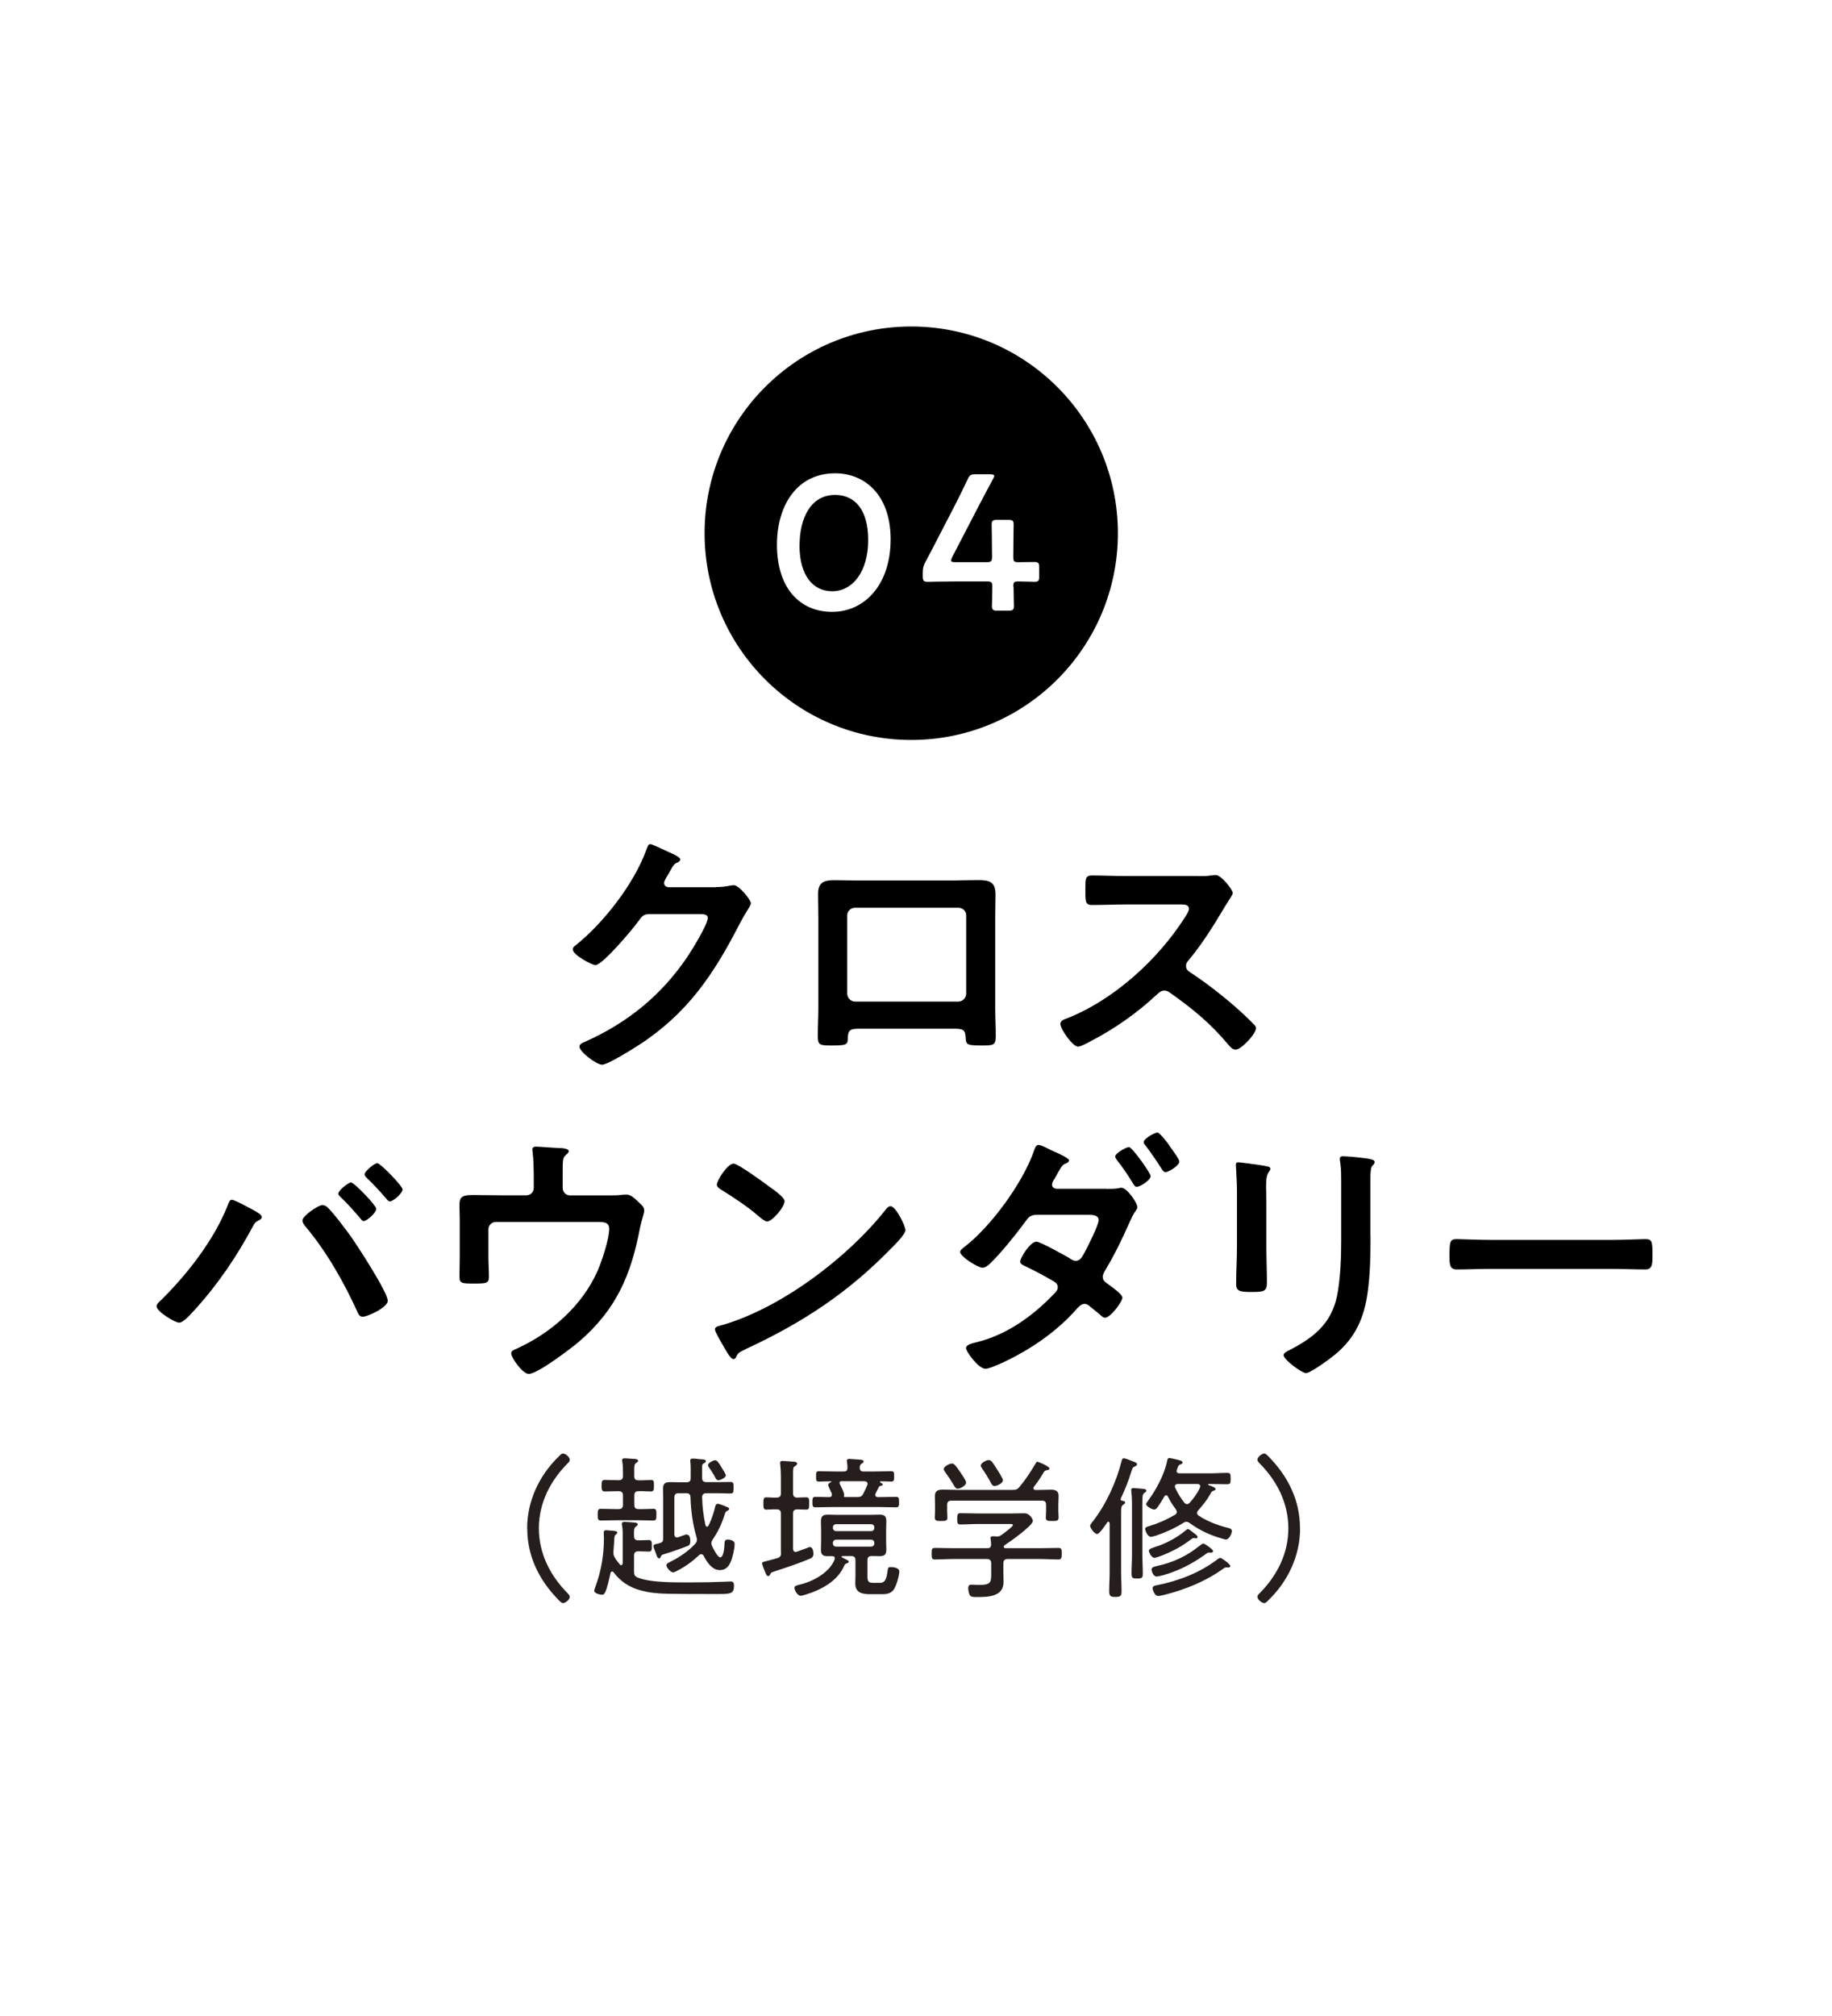 <?xml version="1.0" encoding="UTF-8"?>
<svg id="_レイヤー_2" data-name="レイヤー 2" xmlns="http://www.w3.org/2000/svg" viewBox="0 0 200 220">
  <defs>
    <style>
      .cls-1 {
        fill: #251e1c;
      }

      .cls-2 {
        fill: #fff;
      }
    </style>
  </defs>
  <g id="_内容" data-name="内容">
    <g>
      <rect class="cls-2" width="200" height="220"/>
      <g>
        <circle cx="99.48" cy="58.19" r="22.56"/>
        <g>
          <path class="cls-2" d="M97.23,58.85c0,5-2.88,7.92-6.38,7.92s-6.03-2.54-6.03-7.33c0-4.3,2.2-7.79,6.34-7.79,3.3,0,6.07,2.41,6.07,7.2ZM87.28,59.5c0,3.28,1.45,5.02,3.57,5.02,2.25,0,3.93-2.16,3.93-5.58s-1.53-4.93-3.61-4.93c-2.67,0-3.88,2.54-3.88,5.5Z"/>
          <path class="cls-2" d="M110.65,64.02c0,.71.04,1.95.04,2.1,0,.44-.13.52-.61.52h-1.18c-.48,0-.61-.08-.61-.52,0-.15.04-1.39.04-2.1,0-.48-.08-.57-.57-.57h-3.32c-1.22,0-3.02.04-3.17.04-.44,0-.53-.13-.53-.61v-.36c0-.5.06-.78.29-1.2.46-.84.9-1.7,1.32-2.52l1.85-3.57c.44-.86.92-1.83,1.43-2.9.21-.48.34-.57.88-.57h1.57c.32,0,.46.04.46.19,0,.08-.06.19-.15.36-.67,1.24-1.22,2.27-1.74,3.28l-2.69,5.19c-.08.17-.13.29-.13.38,0,.15.15.19.46.19h3.44c.5,0,.57-.13.57-.61,0-1.43-.04-3.34-.04-3.49,0-.44.13-.52.61-.52h1.18c.48,0,.61.08.61.52,0,.15-.04,2.04-.04,3.53,0,.48.08.57.57.57.57,0,1.6-.02,1.74-.02.44,0,.52.13.52.61v.94c0,.48-.08.61-.52.61-.15,0-1.18-.04-1.74-.04-.48,0-.57.08-.57.57Z"/>
        </g>
      </g>
      <g>
        <path d="M78.17,96.8c.52,0,.96-.03,1.62-.17.09,0,.2-.03.32-.03.58,0,1.86,1.6,1.86,1.97,0,.15-.12.35-.35.73-.23.35-.52.84-.9,1.57-2.84,5.51-5.69,9.75-11.02,13.2-.64.41-3.36,2.12-3.97,2.12s-2.47-1.42-2.47-1.97c0-.29.35-.44.58-.52,4.67-2.09,8.33-5.05,11.2-9.28.49-.73,2.23-3.54,2.23-4.26,0-.38-.46-.41-.87-.41h-5.51c-.67,0-.84.29-1.22.81-.55.78-3.89,4.76-4.67,4.76-.35,0-2.47-1.1-2.47-1.71,0-.2.12-.32.26-.41,3.05-2.41,6.41-6.73,7.74-10.38.12-.29.2-.7.46-.7.15,0,.93.35,1.54.64.26.15,1.74.7,1.74,1.02,0,.15-.15.26-.26.32-.41.15-.49.29-.99,1.19-.12.23-.52.81-.52,1.04,0,.32.2.46.49.49h5.16Z"/>
        <path d="M104.56,96.07c.75,0,1.51-.03,2.26-.03,1.19,0,1.86.2,1.86,1.54,0,.87-.03,1.74-.03,2.58v9.83c0,1.02.06,2.06.06,3.08s-.26,1.02-1.62,1.02c-1.68,0-1.62-.15-1.68-.96-.06-.84-.38-.87-1.39-.87h-10.04c-.99,0-1.36.03-1.42.87-.03.81.06.96-1.68.96-1.36,0-1.6,0-1.6-1.04s.06-2.03.06-3.05v-9.83c0-.87-.03-1.74-.03-2.61,0-1.22.58-1.51,1.74-1.51.78,0,1.6.03,2.38.03h11.14ZM93.36,99.06c-.49,0-.87.38-.87.84v8.53c0,.46.38.87.87.87h11.25c.46,0,.87-.38.87-.87v-8.53c0-.49-.38-.84-.87-.84h-11.25Z"/>
        <path d="M130.83,95.61c.46,0,.96,0,1.25-.06.17,0,.46-.06.64-.06.61,0,1.86,1.6,1.86,1.97,0,.15-.32.61-.64,1.13-.17.26-.35.55-.46.75-1.16,1.94-2.32,3.77-3.77,5.51-.15.17-.23.32-.23.55,0,.35.17.52.44.7,1.6,1.04,3.45,2.47,4.9,3.74.7.61,1.42,1.28,2.09,1.97.12.12.2.23.2.41,0,.61-1.6,2.32-2.2,2.32-.32,0-.52-.2-.73-.44-2.09-2.49-3.83-3.89-6.41-5.74-.23-.17-.41-.26-.67-.26-.38,0-.64.29-.87.49-2.15,2-4.64,3.74-7.25,5.08-.26.15-1.02.55-1.28.55-.61,0-1.94-1.94-1.94-2.47,0-.35.35-.49.61-.58,5.13-1.97,10.01-6.41,12.94-10.99.15-.23.49-.73.49-.99,0-.44-.41-.49-.84-.49h-6c-1.25,0-2.49.06-3.74.06-.78,0-.73-.44-.73-1.77,0-1.02-.03-1.45.7-1.45,1.25,0,2.49.06,3.77.06h7.89Z"/>
        <path d="M27.85,132.15c.26.17.73.41.73.67,0,.2-.26.32-.44.41-.29.17-.38.29-.52.58-1.74,3.25-3.83,6.35-6.32,9.08-.35.38-1.25,1.45-1.74,1.45-.46,0-2.47-1.22-2.47-1.8,0-.17.12-.29.23-.41,2.93-2.81,6.03-6.76,7.51-10.53.17-.41.23-.67.49-.67.32,0,2.15,1.02,2.52,1.22ZM35.8,131.8c.67.64,2.03,2.47,2.61,3.28.7,1.02,3.92,5.95,3.92,6.87,0,.73-2.2,1.74-2.73,1.74-.35,0-.46-.26-.58-.52-1.45-3.22-3.42-6.67-5.71-9.37-.12-.17-.29-.38-.29-.61,0-.52,1.74-1.68,2.15-1.68.26,0,.46.12.64.29ZM41.08,131.92c0,.41-1.02,1.33-1.39,1.33-.15,0-.26-.17-.35-.29-.7-.81-1.39-1.6-2.15-2.32-.09-.09-.26-.23-.26-.38,0-.35,1.1-1.22,1.39-1.22.35,0,2.76,2.52,2.76,2.87ZM43.95,129.8c0,.41-1.02,1.31-1.39,1.31-.15,0-.29-.17-.38-.29-.7-.81-1.36-1.54-2.15-2.29-.09-.09-.23-.23-.23-.38,0-.32,1.07-1.22,1.39-1.22s2.76,2.49,2.76,2.87Z"/>
        <path d="M57.46,130.44c.46,0,.81-.35.81-.81v-1.19c0-.67-.03-2.06-.12-2.67-.03-.12-.03-.26-.03-.35,0-.26.23-.29.44-.29.29,0,2.18.15,2.47.15.2,0,1.07.03,1.07.35,0,.15-.23.32-.35.44-.35.29-.32.64-.32,2.32v1.25c0,.46.35.81.81.81h4.21c.49,0,1.02,0,1.39-.06.17-.03.41-.03.58-.03.41,0,.78.35,1.07.61.52.49.84.73.84,1.13,0,.23-.12.52-.17.75-.12.38-.2.75-.29,1.13-.99,5.19-2.58,8.91-6.67,12.44-.87.73-4.5,3.51-5.48,3.51-.67,0-1.91-1.77-1.91-2.23,0-.29.26-.38.52-.49,3.8-1.71,7.19-4.67,8.9-8.5.46-1.04,1.28-3.51,1.28-4.61,0-.7-.58-.75-1.13-.75h-11.25c-.44,0-.81.35-.81.81v2.9c0,.75.06,1.71.06,2.2,0,.81-.26.81-1.77.81-1.25,0-1.45-.06-1.45-.75s.03-1.45.03-2.18v-4c0-.52-.03-1.02-.03-1.51,0-.84.06-1.22,1.42-1.22,1.04,0,2.12.03,3.19.03h2.7Z"/>
        <path d="M98.85,134.21c0,.49-1.16,1.62-1.54,2-4.7,4.84-9.63,8.09-15.75,10.94-.96.46-.99.49-1.22.99-.06.12-.15.17-.29.17-.32,0-.93-1.16-1.13-1.51-.17-.29-.87-1.45-.87-1.74,0-.32.52-.38.9-.49,6.41-1.89,13.66-7.37,17.78-12.62.12-.15.29-.32.49-.32.58,0,1.62,2.15,1.62,2.58ZM83.88,129.42c.38.26,1.77,1.22,1.77,1.65,0,.67-1.36,2.23-1.91,2.23-.23,0-.78-.44-1.16-.78-.81-.73-2.81-2.06-3.86-2.7-.23-.15-.46-.29-.46-.55,0-.44,1.16-2.29,1.83-2.29.46,0,3.25,2.03,3.8,2.44Z"/>
        <path d="M120.77,129.74c.49,0,1.04,0,1.42-.09.06-.03.17-.03.26-.03.55,0,1.71,1.6,1.71,2.12,0,.15-.09.26-.17.38-.32.46-.44.75-.67,1.25-.78,1.77-1.62,3.51-2.61,5.16-.15.26-.32.52-.32.81,0,.38.23.55.52.75.35.26,1.62,1.13,1.62,1.51,0,.46-1.31,2.2-1.89,2.2-.15,0-.32-.12-.44-.23-.58-.52-.64-.52-1.16-.96-.2-.17-.38-.32-.64-.32-.41,0-.73.41-.99.7-1.8,2-4,3.63-6.35,4.9-.61.35-2.87,1.48-3.48,1.48-.75,0-2.12-1.86-2.12-2.26,0-.44.99-.58,1.28-.67,3.19-.81,6-2.81,8.3-5.22.2-.2.44-.44.44-.73,0-.35-.2-.52-.46-.67-1.04-.61-2.03-1.13-3.1-1.65-.2-.09-.55-.23-.55-.49,0-.41,1.1-2.18,1.77-2.18.44,0,3.05,1.48,3.57,1.77.2.15.46.32.73.32.52,0,.75-.52.99-.96.32-.58,1.51-2.96,1.51-3.48,0-.58-.73-.58-1.16-.58h-5.57c-.7,0-.9.23-1.28.75-1.04,1.42-2.52,3.25-3.74,4.47-.23.23-.58.55-.93.55-.52,0-2.44-1.22-2.44-1.71,0-.23.29-.41.46-.55,2.9-2.23,6.35-6.96,7.57-10.41.09-.23.2-.73.52-.73.35,0,1.33.58,1.83.78s1.51.7,1.51.9c0,.17-.15.26-.29.32-.44.17-.46.23-.93,1.04-.09.17-.23.44-.41.73-.12.15-.23.38-.23.58,0,.29.26.41.49.44h5.42ZM125.61,128.35c0,.44-1.13,1.16-1.51,1.16-.2,0-.29-.17-.38-.32-.55-.9-1.13-1.77-1.77-2.58-.09-.12-.2-.26-.2-.41,0-.35,1.19-1.02,1.51-1.02s2.35,2.81,2.35,3.16ZM127.88,125.33c.29.41.87,1.19.87,1.42,0,.44-1.16,1.16-1.51,1.16-.2,0-.32-.2-.44-.38-.55-.87-1.13-1.71-1.74-2.52-.09-.09-.2-.23-.2-.38,0-.38,1.19-1.04,1.51-1.04.23,0,1.22,1.25,1.36,1.54.03.06.09.12.15.2Z"/>
        <path d="M138.25,136.03c0,1.31.06,2.64.06,3.94,0,.9-.26,1.02-1.62,1.02s-1.74-.09-1.74-.87c0-1.36.09-2.7.09-4.06v-6.12c0-.78-.06-1.54-.09-2.29,0-.17-.03-.35-.03-.52,0-.2.06-.29.26-.29.29,0,2.09.26,2.49.32.61.12,1.02.12,1.02.38,0,.12-.09.23-.15.32-.26.35-.32.78-.32,1.68,0,.44.03.96.03,1.62v4.87ZM149.62,134.9c0,2.06-.03,4.12-.32,6.18-.38,2.76-1.36,4.93-3.54,6.73-.49.41-2.67,2.03-3.19,2.03-.44,0-2.44-1.45-2.44-1.97,0-.26.55-.49.78-.61,2.84-1.48,4.67-3.13,5.16-6.41.29-1.86.35-3.74.35-5.6v-6.29c0-.67,0-1.33-.09-2-.03-.15-.06-.35-.06-.49,0-.23.12-.29.35-.29.49,0,2.32.17,2.87.29.23.06.58.09.58.35,0,.17-.12.26-.26.41-.17.17-.2.78-.2,1.25v6.44Z"/>
        <path d="M175.99,135.31c1.33,0,3.22-.09,3.6-.09.78,0,.81.23.81,1.83,0,.93-.03,1.48-.78,1.48-1.22,0-2.44-.06-3.63-.06h-13.34c-1.19,0-2.41.06-3.63.06-.75,0-.78-.55-.78-1.45,0-1.62.06-1.86.81-1.86.38,0,2.38.09,3.6.09h13.34Z"/>
      </g>
      <g>
        <path class="cls-1" d="M57.55,166.78c0-2.99,1.32-5.78,3.45-7.84.17-.17.3-.32.46-.32.29,0,.74.39.74.68,0,.15-.08.25-.19.35-1.93,1.93-3.18,4.36-3.18,7.13s1.25,5.2,3.18,7.13c.1.12.19.2.19.37,0,.27-.46.66-.74.66-.15,0-.29-.14-.49-.35-2.11-2.15-3.41-4.75-3.41-7.8Z"/>
        <path class="cls-1" d="M66.05,173.76c-.07.17-.14.27-.34.27-.22,0-.84-.15-.84-.44,0-.08.12-.39.15-.49.61-1.66.91-3.43.91-5.2,0-.22-.02-.42-.02-.64,0-.19.07-.27.25-.27.15,0,.69.05.86.07.12.02.37.03.37.2,0,.08-.07.13-.14.19-.17.12-.17.19-.2.71-.02.25-.03.62-.08,1.17v.14c0,.2.05.34.15.51.17.29.34.49.56.76.03.03.07.07.13.07.12,0,.15-.12.17-.2v-2.72c0-.47.02-.96-.07-1.44-.02-.05-.02-.1-.02-.17,0-.17.14-.2.27-.2.27,0,.88.05,1.17.08.1.02.29.03.29.19,0,.12-.07.15-.2.24-.22.15-.22.41-.2,1.03,0,.34.13.47.47.47h.07c.42,0,.91-.03,1.06-.03.34,0,.34.22.34.64s0,.62-.34.62c-.17,0-.62-.03-1.06-.03h-.07c-.34,0-.47.15-.47.47v1.74c0,.35.07.52.41.66,1.49.59,4.39.52,6.05.52,1.13,0,2.26-.02,3.4-.07.22,0,.44-.03.68-.03.32,0,.37.19.37.47,0,.81-.32.9-1.54.9h-1.3c-1.49,0-2.97,0-4.46-.03-1.08-.03-1.93-.1-2.97-.39-1.2-.34-2.11-.95-2.87-1.94-.03-.05-.08-.1-.17-.1s-.15.08-.17.17c-.15.66-.32,1.5-.59,2.13ZM71.05,161.5c.35,0,.34.19.34.62s0,.64-.34.64c-.46,0-.9-.05-1.33-.03-.34,0-.47.14-.47.47v1.01c0,.34.13.47.47.47.54.02,1.06-.03,1.6-.03.34,0,.34.19.34.64s0,.64-.34.64c-.54,0-1.06-.03-1.6-.03h-2.53c-.52,0-1.06.03-1.6.03-.32,0-.34-.2-.34-.64s.02-.64.34-.64c.54,0,1.08.03,1.6.03h.35c.32,0,.47-.14.47-.47v-1.01c0-.34-.15-.47-.47-.47h-.08c-.47,0-.95.03-1.42.03-.34,0-.36-.19-.36-.62,0-.47.02-.64.36-.64.47,0,.95.03,1.42.03h.08c.32,0,.47-.13.47-.47v-.25c0-.46,0-.84-.07-1.3-.02-.05-.02-.1-.02-.15,0-.19.13-.22.29-.22.2,0,.98.07,1.18.08.1.02.27.05.27.19,0,.12-.08.15-.22.24-.19.14-.2.37-.2.76v.66c0,.34.13.47.47.47.44.02.9-.03,1.33-.03ZM75.01,167.48c.3,0,.35.44.35.66,0,.29-.03.47-.3.57-.81.32-1.79.66-2.47.86-.32.1-.37.1-.46.32-.03.08-.07.17-.17.17-.24,0-.32-.51-.41-.69-.1-.24-.22-.57-.22-.66,0-.15.17-.19.41-.24.08-.02.17-.03.27-.07.3-.08.39-.2.39-.51v-4.39c0-.34-.02-.69-.02-1.03,0-.59.25-.73.81-.73.34,0,.68.02,1.01.02h.73c.32,0,.47-.12.47-.44v-.2c0-.37.02-1.18-.03-1.54,0-.05-.02-.12-.02-.17,0-.19.12-.24.29-.24.32,0,.62.07.95.08.27.02.47.03.47.2,0,.14-.13.19-.24.25-.19.1-.17.22-.17.57v1.03c0,.32.17.44.47.44h1.33c.42,0,.84-.02,1.27-.02.36,0,.36.12.36.62s0,.64-.36.64c-.42,0-.84-.03-1.27-.03h-1.33c-.3,0-.47.12-.47.44.02,1.03.15,2.06.37,3.06.02.07.07.15.17.15.07,0,.12-.05.15-.1.27-.52.51-1.2.66-1.77.1-.42.13-.62.35-.62s.79.25,1.03.35c.08.03.22.08.22.2s-.12.17-.22.22c-.19.08-.22.24-.3.49-.29.93-.71,1.81-1.27,2.62-.08.14-.15.24-.15.41,0,.14.03.22.08.32.12.25.59,1.23.89,1.23.37,0,.46-1.15.46-1.42.02-.34.02-.52.37-.52.25,0,.74.1.74.47,0,.51-.22,1.5-.44,1.98-.22.51-.56.88-1.17.88-.84,0-1.4-.84-1.76-1.54-.05-.1-.14-.19-.27-.19-.1,0-.17.03-.24.1-.71.66-1.49,1.25-2.37,1.69-.12.07-.34.19-.47.19-.27,0-.73-.54-.73-.78,0-.2.36-.34.52-.42.96-.49,1.87-1.11,2.62-1.91.12-.14.2-.27.2-.46,0-.1-.03-.19-.05-.27-.42-1.45-.61-2.85-.66-4.36-.02-.32-.15-.44-.47-.44h-.83c-.32,0-.46.13-.46.47v4.02c0,.07.02.34.29.34.13,0,.25-.07.39-.12.25-.08.59-.22.66-.22ZM78.42,161.53c-.22,0-.29-.2-.44-.49-.19-.32-.35-.59-.57-.88-.05-.08-.12-.19-.12-.27,0-.25.59-.54.78-.54.22,0,.41.29.76.88.15.24.41.64.41.78,0,.25-.61.52-.81.52Z"/>
        <path class="cls-1" d="M85.25,169.45v-4.27c0-.34-.14-.47-.47-.47-.37-.02-.74.03-1.12.03-.32,0-.32-.22-.32-.66s0-.68.32-.68c.34,0,.73.05,1.12.03.34,0,.47-.15.47-.47v-1.86c0-.42-.03-.88-.07-1.28,0-.05-.02-.12-.02-.17,0-.2.14-.22.29-.22.19,0,1,.07,1.22.08.13.02.35.03.35.22,0,.12-.1.19-.24.27-.19.12-.2.25-.2.78v2.18c0,.3.12.46.44.47.3-.02.73-.03,1-.03.32,0,.32.19.32.66,0,.51-.02.68-.32.68-.1,0-.84-.03-1-.03-.32.02-.44.15-.44.46v3.85c0,.07.02.34.29.34.1,0,.78-.27.88-.3.32-.12.62-.24.64-.24.34,0,.41.47.41.71,0,.27-.07.42-.32.54-1.13.49-2.75,1.03-3.95,1.42-.39.12-.37.14-.46.35-.05.08-.1.15-.2.15-.17,0-.24-.2-.35-.46-.07-.15-.32-.78-.32-.91,0-.15.03-.15.56-.29.25-.07.61-.15,1.12-.3.3-.1.39-.27.39-.57ZM91.14,170.06c0-.17-.1-.24-.25-.24h-.56c-.51,0-.71-.19-.71-.69,0-.3.02-.61.02-.91v-1.33c0-.29-.02-.57-.02-.86,0-.54.19-.74.73-.74.34,0,.66.02.98.02h3.73c.32,0,.64-.02.96-.02.51,0,.74.15.74.69,0,.3-.02.61-.02.91v1.33c0,.3.02.61.02.91,0,.52-.22.69-.73.69-.29,0-.58-.02-.86-.02-.34.02-.47.13-.47.47v1.77c0,.64.2.69.69.69h.66c.62,0,.73-.47.86-1.37.03-.27.08-.35.32-.35.32,0,.95.08.95.49s-.35,1.69-.68,2.06c-.39.42-.86.41-1.52.41h-1.01c-.86,0-1.6-.17-1.6-1.18,0-.25.02-.49.02-.74v-1.77c0-.34-.13-.47-.46-.47h-.98c-.05.02-.08.03-.08.08,0,.07.25.15.3.19.25.14.49.2.49.35,0,.08-.12.13-.19.17-.19.05-.24.1-.32.3-.74,1.67-2.55,2.62-4.22,3.12-.15.05-.39.12-.52.12-.35,0-.68-.59-.68-.88,0-.2.27-.25.52-.32,1.47-.34,3.26-1.28,3.87-2.75,0-.03.02-.08.02-.14ZM94.27,160.58h1.25c.59,0,1.18-.03,1.77-.03.34,0,.32.17.32.56s0,.57-.32.57c-.36,0-.78-.03-1.15-.03-.03,0-.07.03-.07.07s.03.07.05.07c.12.07.25.1.25.22,0,.08-.08.1-.15.12-.2.03-.24.07-.29.17-.12.24-.24.46-.35.69-.02.05-.03.08-.03.15,0,.17.15.22.29.24h.13c.62,0,1.23-.03,1.84-.03.32,0,.34.14.34.57s-.02.57-.34.57c-.61,0-1.22-.03-1.84-.03h-5.1c-.62,0-1.23.03-1.84.03-.32,0-.34-.15-.34-.57s.02-.57.34-.57c.51,0,1,.03,1.5.03.17-.02.29-.08.29-.27,0-.14-.07-.27-.14-.39-.13-.27-.27-.59-.27-.68,0-.15.19-.24.3-.29.03,0,.05-.02.05-.05s-.03-.05-.05-.05c-.34,0-1.01.03-1.3.03-.32,0-.32-.15-.32-.57s0-.56.32-.56c.59,0,1.18.03,1.77.03h.93c.27,0,.41-.1.41-.39,0-.2-.02-.42-.05-.61,0-.05-.02-.12-.02-.15,0-.2.13-.22.29-.22.22,0,.95.07,1.18.08.12.02.36.03.36.2,0,.12-.1.15-.22.24-.19.12-.19.25-.2.44,0,.3.14.41.41.41ZM95.45,166.67c0-.2-.15-.34-.35-.34h-3.82c-.2,0-.35.14-.35.34v.07c0,.2.15.35.35.35h3.82c.2,0,.35-.15.35-.35v-.07ZM91.28,168.02c-.2,0-.35.14-.35.34v.08c0,.2.15.34.35.34h3.82c.2,0,.35-.14.35-.34v-.08c0-.2-.15-.34-.35-.34h-3.82ZM92.14,163.29c0,.05.02.08.08.08h1.39c.32,0,.47-.07.64-.37.15-.3.3-.62.44-.95.02-.05.02-.08.02-.14,0-.2-.17-.25-.34-.27h-2.52c-.1,0-.2.05-.2.17,0,.07.02.08.03.14.13.25.54,1,.47,1.25-.02.03-.02.05-.02.08Z"/>
        <path class="cls-1" d="M110,170.13c-.32,0-.46.15-.46.47v.93c0,.37.02.74.02,1.11,0,1.62-1.72,1.64-2.92,1.64-.22,0-.59.02-.74-.17-.13-.17-.2-.59-.2-.81,0-.24.1-.37.35-.37.17,0,.51.03.83.03,1.35,0,1.33-.32,1.33-1.35v-1.01c0-.32-.15-.47-.47-.47h-3.67c-.68,0-1.33.05-2.01.05-.35,0-.35-.19-.35-.64s0-.62.35-.62c.68,0,1.33.03,2.01.03h3.72c.29,0,.39-.1.41-.39,0-.19-.02-.37-.05-.56,0-.05-.02-.1-.02-.15,0-.17.13-.2.27-.2s.25,0,.37.02h.12c.15,0,.27-.05.41-.14.2-.14,1.28-.93,1.28-1.1,0-.14-.24-.12-.41-.12h-3.55c-.59,0-1.18.05-1.77.05-.34,0-.35-.17-.35-.61s.02-.62.35-.62c.59,0,1.18.03,1.77.03h3.94c.42,0,.84-.02,1.27-.02.59,0,.93.64.93.83,0,.51-2.53,2.3-3.04,2.62-.08.05-.12.1-.15.22.03.1.1.14.2.14h3.78c.68,0,1.33-.03,2.01-.03.35,0,.35.19.35.62s-.02.64-.35.64c-.68,0-1.33-.05-2.01-.05h-3.55ZM114.64,162.56c.52,0,.93.08.93.69,0,.3-.03.61-.03.93v.73c0,.22.03.46.03.68,0,.39-.22.39-.69.39s-.71,0-.71-.37c0-.24.03-.46.03-.69v-.69c0-.34-.13-.47-.47-.47h-9.86c-.32,0-.47.14-.47.47v.69c0,.2.03.47.03.69,0,.37-.24.37-.69.37-.49,0-.69-.02-.69-.39,0-.22.03-.46.03-.68v-.73c0-.32-.02-.62-.02-.91,0-.62.37-.71.9-.71s1.06.03,1.59.03h6c.35,0,.51-.05.74-.32.71-.84,1.2-1.62,1.76-2.55.05-.08.08-.2.2-.2.15,0,1.32.51,1.32.73,0,.15-.2.17-.3.19-.12.02-.22.08-.29.17-.34.57-.69,1.11-1.11,1.64-.02.05-.05.08-.05.15,0,.15.12.19.25.2.52,0,1.06-.03,1.59-.03ZM104.57,162.46c-.19,0-.29-.12-.37-.27-.32-.54-.66-1.06-1.03-1.57-.05-.08-.14-.19-.14-.3,0-.29.62-.61.9-.61.25,0,.44.27.95,1.01.13.2.59.86.59,1.06,0,.35-.66.68-.9.68ZM108.59,162.17c-.19,0-.29-.12-.37-.27-.3-.57-.64-1.13-1.01-1.66-.07-.1-.14-.19-.14-.3,0-.3.61-.61.88-.61.3,0,.52.42.98,1.15.13.2.56.86.56,1.06,0,.32-.64.62-.9.62Z"/>
        <path class="cls-1" d="M121.13,166.21c-.02-.08-.05-.15-.13-.15-.05,0-.08.02-.12.07-.17.24-.83,1.27-1.11,1.27-.3,0-.76-.68-.76-.88,0-.15.19-.35.27-.46,1.47-1.89,2.57-4.29,3.16-6.6.03-.14.07-.32.24-.32.19,0,.81.25,1.01.34.15.05.44.14.44.32,0,.12-.15.19-.25.24-.22.08-.25.17-.35.49-.32,1.03-.71,2.03-1.17,2.99,0,.02-.02.05-.02.08,0,.1.05.15.15.17.1.02.34.03.34.19,0,.13-.14.2-.24.27-.19.14-.2.34-.2,1v6.3c0,.71.05,1.44.05,2.15,0,.49-.15.59-.66.59-.54,0-.69-.1-.69-.61,0-.71.05-1.42.05-2.13v-5.3ZM123.58,164.01c0-.42-.03-.88-.07-1.25,0-.07-.02-.12-.02-.17,0-.17.14-.2.27-.2.15,0,.98.07,1.15.1.12.02.24.07.24.2,0,.1-.1.15-.22.22-.24.17-.22.47-.22,1.6v5.17c0,.69.05,1.37.05,2.06,0,.47-.14.52-.61.52s-.62-.03-.62-.54c0-.68.05-1.35.05-2.04v-5.68ZM129.52,166.07c-.13,0-.24.05-.34.12-.91.57-1.99,1.06-3.01,1.4-.15.03-.41.12-.54.12-.32,0-.61-.64-.61-.88,0-.2.32-.25.47-.3.96-.29,1.91-.71,2.79-1.23.1-.07.19-.15.19-.3,0-.12-.05-.19-.1-.29-.32-.41-.62-.9-.86-1.37-.03-.08-.1-.17-.2-.17s-.15.07-.2.14c-.22.39-.46.76-.71,1.13-.1.14-.22.29-.39.29-.25,0-.88-.35-.88-.59,0-.1.12-.24.17-.32.9-1.22,1.81-2.89,2.11-4.37.03-.14.05-.34.24-.34.1,0,.42.07.54.1.64.15.91.2.91.39,0,.1-.12.17-.2.2-.25.07-.27.15-.42.61-.02.03-.03.07-.03.12,0,.19.15.24.3.25h3.34c.64,0,1.27-.05,1.89-.05.35,0,.37.15.37.62s-.02.62-.37.62c-.62,0-1.25-.03-1.89-.03h-.12c-.07,0-.08.03-.08.05,0,.03.02.05.05.07.08.03.15.07.22.08.35.13.54.22.54.35,0,.12-.13.17-.24.2-.2.07-.22.13-.37.42-.34.61-.81,1.18-1.28,1.71-.07.08-.13.17-.13.29,0,.14.08.22.19.29.88.61,2.11,1.06,3.14,1.32.22.05.47.1.47.37,0,.25-.29.91-.64.91-.12,0-.37-.08-.49-.12-1.23-.34-2.42-.9-3.45-1.66-.12-.08-.22-.15-.37-.15ZM130.54,167.88s-.07-.02-.08-.02c-.05,0-.1-.02-.14-.02-.1,0-.2.08-.29.14-1,.78-2.13,1.37-3.31,1.82-.15.05-.56.2-.69.2-.32,0-.61-.61-.61-.76,0-.22.34-.3.64-.41,1.18-.35,2.43-1.03,3.38-1.82.07-.05.17-.15.25-.15.1,0,.39.24.61.41.1.08.17.14.22.17.08.05.22.19.22.29s-.1.15-.2.15ZM132.21,169.44c-.05,0-.14-.02-.2-.02-.17,0-.29.1-.47.24-1.42,1.01-2.84,1.74-4.53,2.23-.2.05-.56.15-.76.15-.35,0-.54-.61-.54-.76,0-.27.32-.32.69-.41,1.59-.34,3.16-1.06,4.42-2.08.1-.08.44-.35.56-.35s1.06.64,1.06.83c0,.1-.14.17-.24.17ZM134.07,171.06c-.05,0-.1-.02-.15-.02-.2,0-.29.08-.44.19-1.89,1.35-4.09,2.23-6.32,2.8-.2.05-.52.13-.74.13-.37,0-.59-.68-.59-.84,0-.27.32-.3.52-.34,2.33-.47,4.63-1.35,6.54-2.8.08-.07.22-.17.34-.17.14,0,1.08.68,1.08.88,0,.13-.13.17-.24.17ZM131.03,162.19c0-.19-.15-.25-.32-.25h-2.11c-.17,0-.34.07-.34.27,0,.05.02.1.03.14.27.57.59,1.11.98,1.6.08.1.17.19.32.19.12,0,.2-.07.29-.15.42-.47.86-1.05,1.11-1.64.02-.05.03-.08.03-.15Z"/>
        <path class="cls-1" d="M141.93,166.78c0,2.99-1.32,5.78-3.45,7.84-.17.17-.3.32-.46.32-.29,0-.74-.39-.74-.68,0-.15.08-.25.19-.35,1.93-1.93,3.18-4.36,3.18-7.13s-1.25-5.2-3.18-7.13c-.1-.12-.19-.2-.19-.37,0-.27.46-.66.74-.66.15,0,.29.14.49.35,2.11,2.15,3.41,4.75,3.41,7.8Z"/>
      </g>
    </g>
  </g>
</svg>